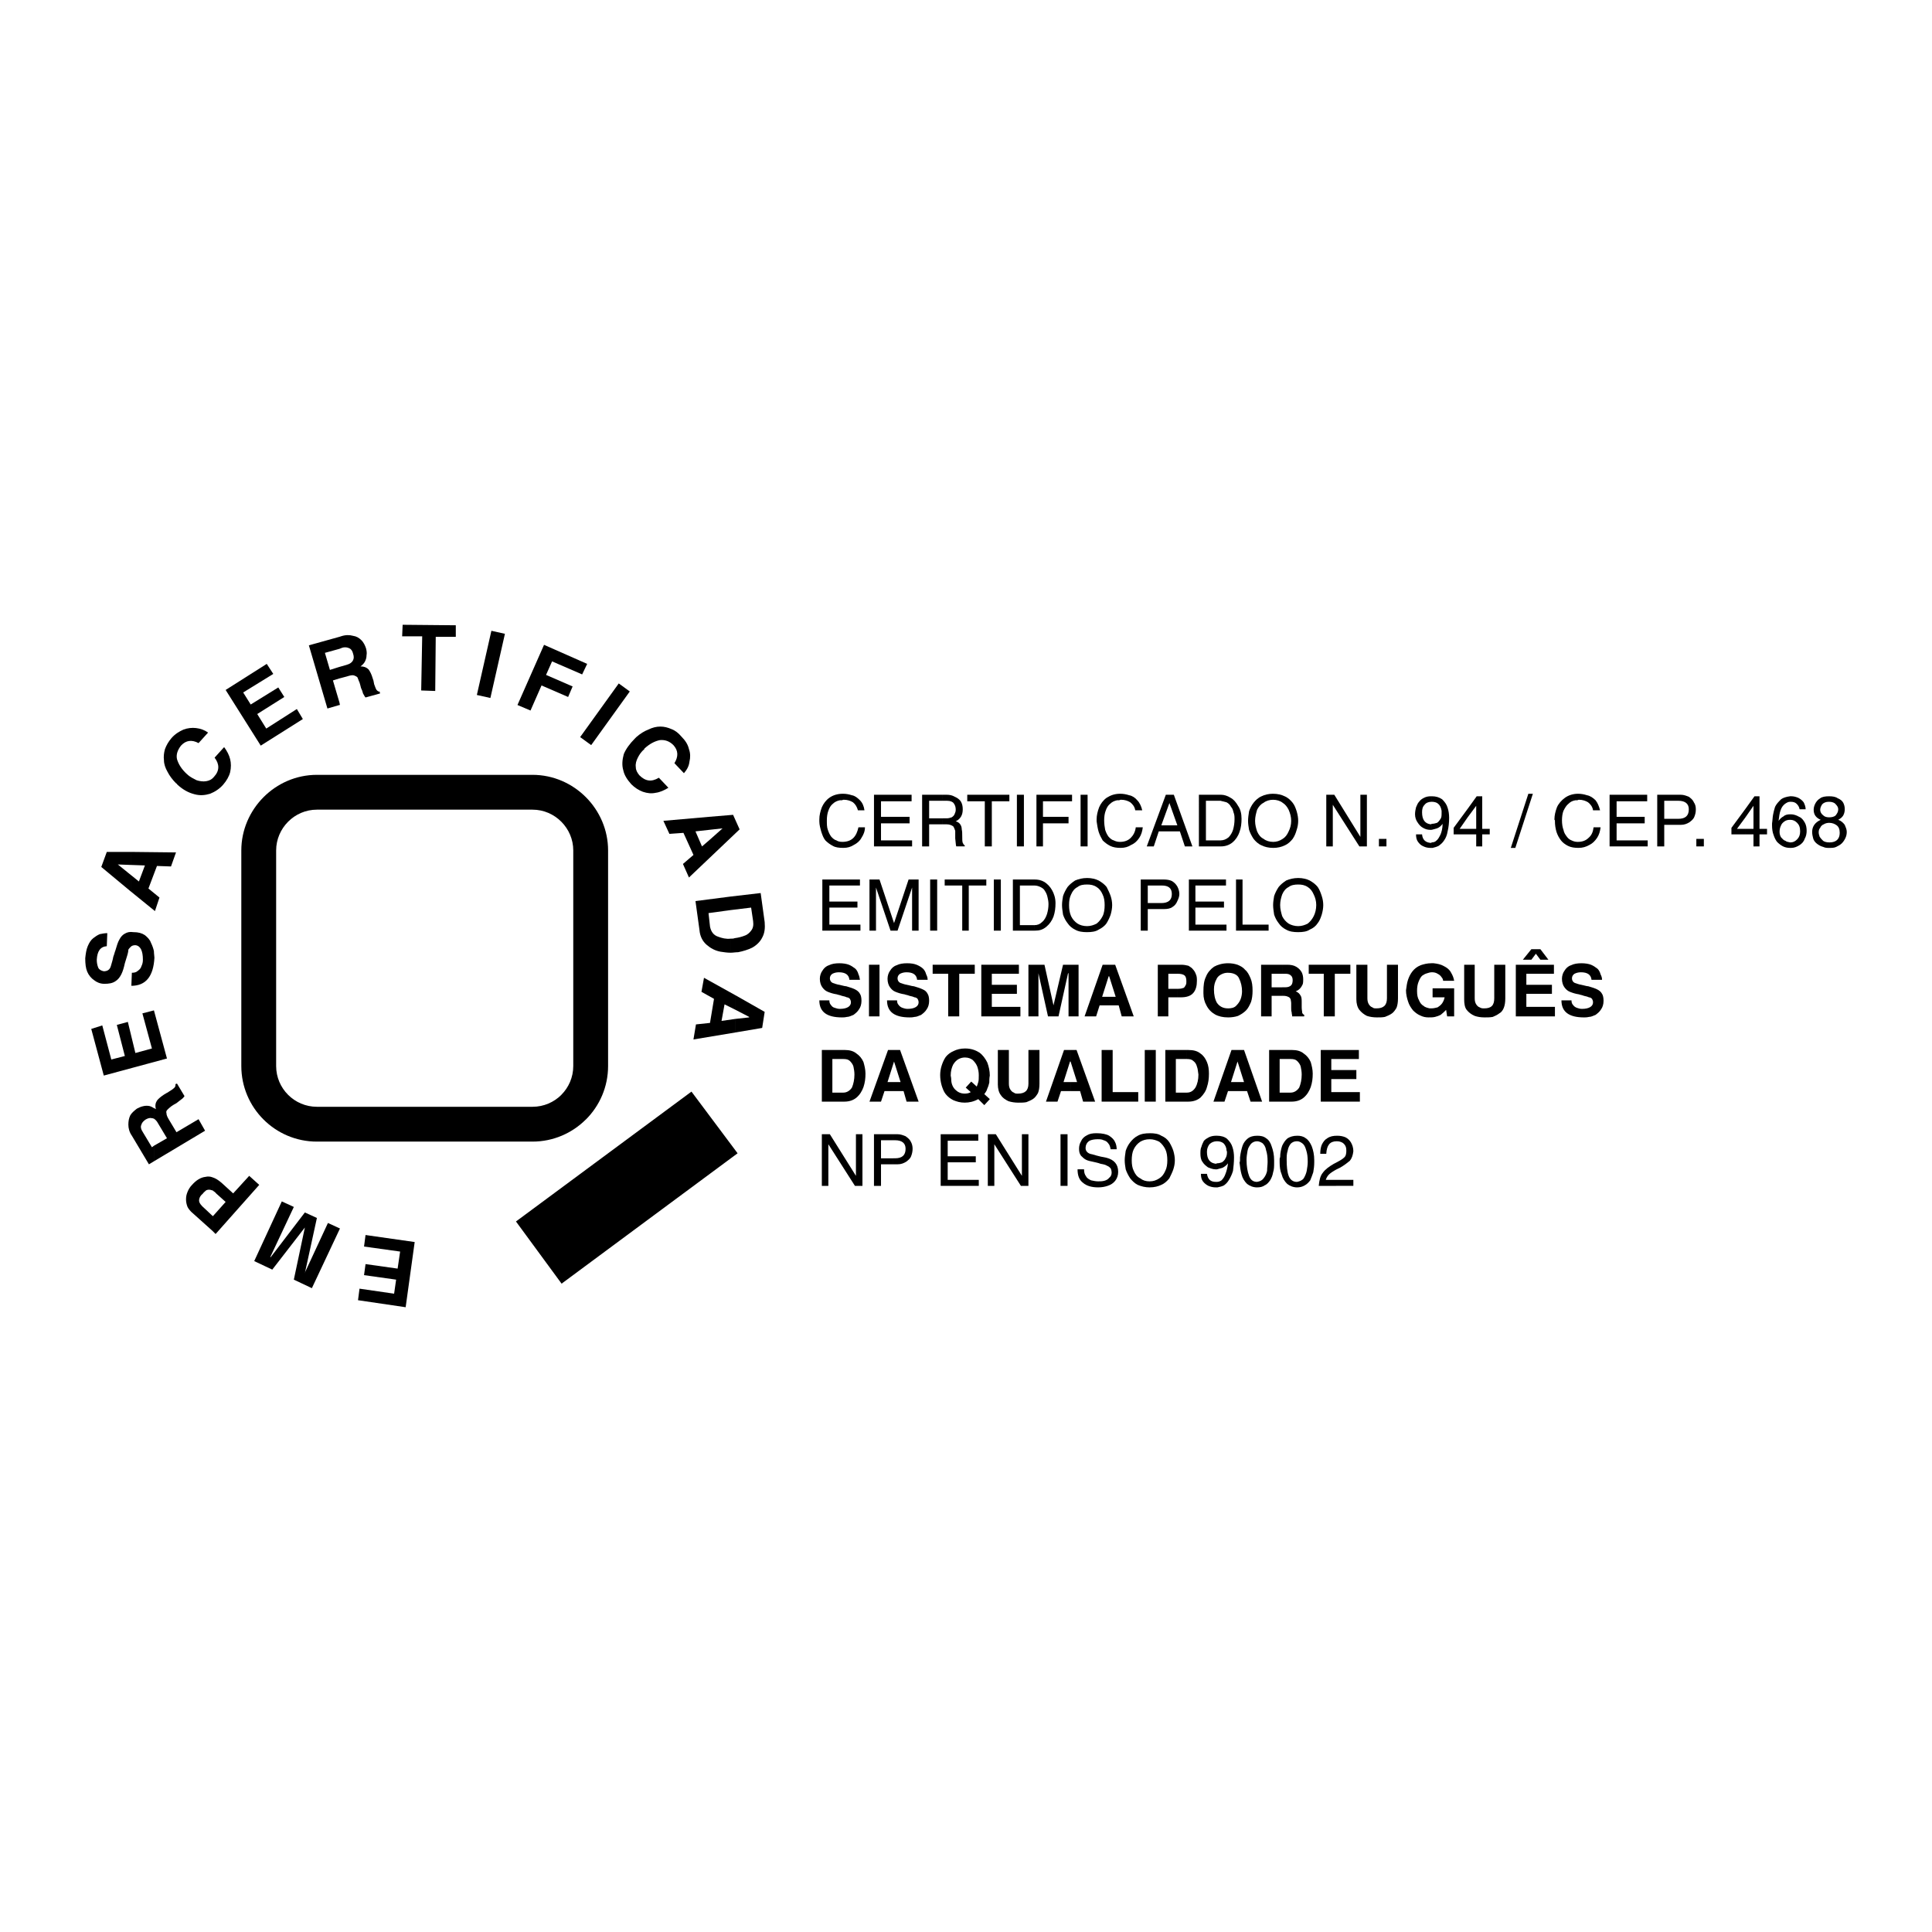 <?xml version="1.0" encoding="utf-8"?>
<!-- Generator: Adobe Illustrator 13.0.0, SVG Export Plug-In . SVG Version: 6.00 Build 14948)  -->
<!DOCTYPE svg PUBLIC "-//W3C//DTD SVG 1.0//EN" "http://www.w3.org/TR/2001/REC-SVG-20010904/DTD/svg10.dtd">
<svg version="1.0" id="Layer_1" xmlns="http://www.w3.org/2000/svg" xmlns:xlink="http://www.w3.org/1999/xlink" x="0px" y="0px"
	 width="192.756px" height="192.756px" viewBox="0 0 192.756 192.756" enable-background="new 0 0 192.756 192.756"
	 xml:space="preserve">
<g>
	<polygon fill-rule="evenodd" clip-rule="evenodd" fill="#FFFFFF" points="0,0 192.756,0 192.756,192.756 0,192.756 0,0 	"/>
	<path d="M24.076,106.358V84.846v-0.001c0.001-2.046,0.846-3.931,2.21-5.304c1.365-1.373,3.249-2.234,5.328-2.235h0.003h21.512
		h0.001c2.079,0.001,3.964,0.863,5.33,2.236c1.364,1.372,2.208,3.256,2.209,5.301v0.003v21.512v0.001c0,2.081-0.846,3.966-2.21,5.33
		h-0.007c-1.364,1.363-3.246,2.208-5.32,2.209h-0.003H31.617h-0.001c-2.081,0-3.965-0.845-5.33-2.21
		c-1.364-1.364-2.208-3.248-2.21-5.327V106.358L24.076,106.358z M27.551,84.846v21.512v0.003c0,1.119,0.456,2.135,1.192,2.87
		c0.736,0.737,1.752,1.192,2.873,1.193h0.001h21.512h0.003c1.122-0.001,2.139-0.455,2.874-1.188l-0.003-0.003
		c0.736-0.736,1.192-1.753,1.192-2.874v-0.001V84.846v-0.003c0-1.103-0.456-2.119-1.191-2.859c-0.735-0.74-1.752-1.204-2.873-1.204
		h-0.001H31.617h-0.003c-1.121,0-2.136,0.464-2.871,1.203c-0.736,0.741-1.192,1.758-1.192,2.861V84.846L27.551,84.846z"/>
	<polygon fill-rule="evenodd" clip-rule="evenodd" points="51.478,121.867 68.988,108.91 73.59,115.063 56.03,128.07 
		51.478,121.867 	"/>
	<path fill-rule="evenodd" clip-rule="evenodd" d="M81.745,81.945c0-0.05,0-0.05,0-0.1s0-0.05,0-0.1c0-0.4,0.099-0.8,0.25-1.201
		c0.15-0.35,0.4-0.7,0.75-0.951c0.35-0.25,0.801-0.4,1.351-0.4c0.3,0,0.601,0.05,0.9,0.15c0.3,0.05,0.55,0.25,0.8,0.5
		c0.25,0.25,0.4,0.6,0.451,1h-0.651c-0.1-0.35-0.25-0.601-0.5-0.801c-0.25-0.15-0.551-0.25-0.9-0.25c-0.05,0-0.1,0-0.2,0.05
		c-0.1,0-0.15,0-0.2,0c-0.25,0.05-0.5,0.15-0.701,0.35c-0.2,0.15-0.35,0.4-0.45,0.7c-0.1,0.25-0.15,0.601-0.15,0.951
		s0,0.7,0.1,0.951c0.1,0.3,0.2,0.5,0.35,0.7c0.15,0.15,0.3,0.3,0.5,0.35c0.15,0.1,0.35,0.15,0.6,0.15c0.5,0,0.851-0.15,1.101-0.4
		c0.25-0.25,0.4-0.601,0.5-1.051h0.65c0,0.4-0.149,0.75-0.35,1.051c-0.15,0.3-0.45,0.55-0.75,0.7c-0.3,0.2-0.651,0.3-1.051,0.3
		c-0.45,0-0.8-0.05-1.051-0.2c-0.3-0.15-0.55-0.35-0.75-0.55c-0.2-0.25-0.3-0.55-0.401-0.851
		C81.844,82.645,81.745,82.295,81.745,81.945L81.745,81.945z"/>
	<polygon fill-rule="evenodd" clip-rule="evenodd" points="91,83.846 91,84.446 87.198,84.446 87.198,79.293 90.95,79.293 
		90.95,79.944 87.898,79.944 87.898,81.495 90.75,81.495 90.75,82.145 87.898,82.145 87.898,83.846 91,83.846 	"/>
	<path fill-rule="evenodd" clip-rule="evenodd" d="M94.052,79.293h0.4c0.3,0,0.551,0.05,0.801,0.2c0.25,0.1,0.45,0.25,0.6,0.451
		c0.15,0.25,0.2,0.5,0.2,0.8c0,0.55-0.2,0.95-0.7,1.201c0.2,0.05,0.35,0.15,0.45,0.3c0.1,0.15,0.15,0.3,0.15,0.5
		c0.05,0.2,0.05,0.45,0.05,0.75c0,0.25,0,0.45,0.05,0.6c0.05,0.1,0.1,0.2,0.2,0.25v0.1h-0.85c-0.05-0.15-0.05-0.45-0.1-0.8
		c0-0.351,0-0.601,0-0.751c-0.05-0.15-0.1-0.3-0.2-0.45c-0.15-0.1-0.35-0.2-0.65-0.2h-0.4v-0.6h0.4c0.2,0,0.351-0.05,0.5-0.1
		c0.15-0.1,0.25-0.2,0.3-0.35c0.05-0.1,0.1-0.25,0.1-0.4c0-0.25-0.05-0.45-0.2-0.65c-0.1-0.15-0.35-0.25-0.65-0.25h-0.45V79.293
		L94.052,79.293z M92,84.446v-5.153h2.051v0.6h-1.351v1.751h1.351v0.6h-1.351v2.202H92L92,84.446z"/>
	<polygon fill-rule="evenodd" clip-rule="evenodd" points="96.503,79.944 96.503,79.293 100.705,79.293 100.705,79.944 
		98.954,79.944 98.954,84.446 98.254,84.446 98.254,79.944 96.503,79.944 	"/>
	<polygon fill-rule="evenodd" clip-rule="evenodd" points="102.156,79.293 102.156,84.446 101.456,84.446 101.456,79.293 
		102.156,79.293 	"/>
	<polygon fill-rule="evenodd" clip-rule="evenodd" points="104.057,82.145 104.057,84.446 103.406,84.446 103.406,79.293 
		106.959,79.293 106.959,79.944 104.057,79.944 104.057,81.495 106.608,81.495 106.608,82.145 104.057,82.145 	"/>
	<polygon fill-rule="evenodd" clip-rule="evenodd" points="108.51,79.293 108.51,84.446 107.81,84.446 107.81,79.293 108.51,79.293 
			"/>
	<path fill-rule="evenodd" clip-rule="evenodd" d="M109.41,81.945c0-0.05,0-0.05,0-0.1s0-0.05,0-0.1c0-0.4,0.101-0.8,0.25-1.201
		c0.15-0.35,0.4-0.7,0.75-0.951c0.401-0.25,0.801-0.4,1.352-0.4c0.3,0,0.601,0.05,0.9,0.15c0.3,0.05,0.6,0.25,0.801,0.5
		c0.25,0.25,0.399,0.6,0.5,1h-0.701c-0.05-0.35-0.25-0.601-0.5-0.801c-0.25-0.15-0.55-0.25-0.9-0.25c-0.05,0-0.1,0-0.2,0.05
		c-0.05,0-0.149,0-0.2,0c-0.25,0.05-0.5,0.15-0.7,0.35c-0.2,0.15-0.351,0.4-0.45,0.7c-0.1,0.25-0.149,0.601-0.149,0.951
		s0.05,0.7,0.1,0.951c0.1,0.3,0.2,0.5,0.351,0.7c0.149,0.15,0.3,0.3,0.5,0.35c0.2,0.1,0.4,0.15,0.601,0.15c0.05,0,0.05,0,0.05,0
		c0.45,0,0.8-0.15,1.051-0.4c0.25-0.25,0.449-0.601,0.5-1.051h0.7c-0.05,0.4-0.15,0.75-0.351,1.051c-0.199,0.3-0.45,0.55-0.8,0.7
		c-0.301,0.2-0.65,0.3-1.051,0.3s-0.75-0.05-1.051-0.2c-0.3-0.15-0.55-0.35-0.75-0.55c-0.15-0.25-0.301-0.55-0.4-0.851
		C109.511,82.645,109.46,82.295,109.41,81.945L109.41,81.945z"/>
	<path fill-rule="evenodd" clip-rule="evenodd" d="M116.664,79.293h0.45l1.852,5.153h-0.751l-0.5-1.501h-1.051v-0.601h0.801
		l-0.801-2.251v0.05V79.293L116.664,79.293z M114.413,84.446l1.901-5.153h0.35v0.85l-0.8,2.201h0.8v0.601h-1.051l-0.5,1.501H114.413
		L114.413,84.446z"/>
	<path fill-rule="evenodd" clip-rule="evenodd" d="M121.767,79.293h0.051c0.3,0,0.65,0.1,0.95,0.3c0.3,0.15,0.551,0.45,0.75,0.801
		c0.251,0.35,0.351,0.8,0.351,1.3c0,0.451-0.05,0.901-0.2,1.301c-0.15,0.451-0.4,0.801-0.7,1.051s-0.7,0.4-1.15,0.4h-0.051v-0.601
		c0.301,0,0.551-0.1,0.801-0.3c0.2-0.2,0.351-0.45,0.45-0.75c0.101-0.351,0.15-0.701,0.15-1.051c0-0.25,0-0.45-0.101-0.7
		c-0.05-0.2-0.1-0.4-0.25-0.55c-0.1-0.2-0.25-0.351-0.45-0.451c-0.2-0.05-0.4-0.1-0.601-0.15V79.293L121.767,79.293z
		 M119.616,79.293h2.15v0.6c-0.05,0-0.05,0-0.1,0h-1.351v3.952h1.45v0.601h-2.15V79.293L119.616,79.293z"/>
	<path fill-rule="evenodd" clip-rule="evenodd" d="M128.821,81.895c0-0.4-0.101-0.751-0.251-1.101c-0.149-0.3-0.35-0.55-0.6-0.7
		c-0.25-0.2-0.601-0.3-0.951-0.3v-0.6c0.451,0,0.851,0.1,1.151,0.25c0.35,0.15,0.6,0.4,0.8,0.65s0.301,0.55,0.4,0.851
		c0.101,0.35,0.15,0.65,0.15,0.951c0,0.3-0.05,0.6-0.15,0.9c-0.1,0.35-0.2,0.6-0.4,0.9c-0.2,0.25-0.45,0.5-0.8,0.65
		c-0.301,0.15-0.7,0.25-1.151,0.25v-0.6c0.351,0,0.651-0.1,0.951-0.3c0.25-0.15,0.45-0.4,0.6-0.75
		C128.721,82.645,128.821,82.295,128.821,81.895L128.821,81.895z M127.02,79.793c-0.35,0-0.7,0.1-0.95,0.3
		c-0.3,0.15-0.5,0.4-0.65,0.7c-0.1,0.35-0.2,0.701-0.2,1.101c0,0.4,0.101,0.75,0.2,1.05c0.15,0.35,0.351,0.6,0.65,0.75
		c0.25,0.2,0.601,0.3,0.95,0.3v0.6c-0.45,0-0.851-0.1-1.15-0.25c-0.35-0.15-0.601-0.4-0.801-0.65c-0.199-0.3-0.35-0.601-0.45-0.9
		c-0.05-0.3-0.1-0.601-0.1-0.9c0-0.3,0.05-0.601,0.1-0.951c0.101-0.3,0.251-0.601,0.45-0.851c0.2-0.25,0.451-0.5,0.801-0.65
		c0.3-0.15,0.7-0.25,1.15-0.25V79.793L127.02,79.793z"/>
	<polygon fill-rule="evenodd" clip-rule="evenodd" points="135.725,83.496 135.725,79.293 136.375,79.293 136.375,84.446 
		135.625,84.446 132.974,80.294 132.974,84.446 132.323,84.446 132.323,79.293 133.123,79.293 135.725,83.496 	"/>
	<polygon fill-rule="evenodd" clip-rule="evenodd" points="137.575,84.446 137.575,83.696 138.326,83.696 138.326,84.446 
		137.575,84.446 	"/>
	<path fill-rule="evenodd" clip-rule="evenodd" d="M142.829,79.443c0.45,0,0.75,0.1,1.051,0.3c0.25,0.25,0.45,0.5,0.55,0.85
		c0.1,0.3,0.15,0.65,0.15,1.001c0,0.5-0.051,0.95-0.15,1.351c-0.05,0.35-0.2,0.701-0.35,0.9c-0.151,0.25-0.351,0.4-0.551,0.55
		c-0.2,0.1-0.4,0.15-0.601,0.2c-0.05,0-0.05,0-0.1,0v-0.55c0.2,0,0.35-0.05,0.45-0.15c0.2-0.15,0.3-0.351,0.45-0.65
		c0.1-0.25,0.199-0.601,0.199-1.051c-0.149,0.2-0.299,0.35-0.55,0.45c-0.15,0.05-0.35,0.1-0.55,0.15v-0.601
		c0.2,0,0.399-0.05,0.55-0.1c0.15-0.1,0.251-0.25,0.351-0.4c0.1-0.15,0.1-0.35,0.1-0.6c0,0,0-0.1,0-0.2
		c-0.05-0.3-0.149-0.55-0.35-0.7c-0.15-0.15-0.4-0.2-0.65-0.2V79.443L142.829,79.443z M141.178,81.244c0-0.25,0.05-0.5,0.101-0.7
		c0.1-0.2,0.149-0.4,0.3-0.55c0.15-0.2,0.301-0.3,0.501-0.4c0.199-0.1,0.399-0.15,0.7-0.15h0.05v0.55c-0.3,0-0.551,0.1-0.7,0.3
		c-0.2,0.2-0.25,0.45-0.25,0.75c0,0.75,0.299,1.15,0.9,1.2l0.05-0.05v0.601c0,0-0.05,0-0.101,0c-0.25,0-0.5-0.05-0.75-0.2
		c-0.2-0.1-0.4-0.3-0.551-0.55C141.278,81.845,141.178,81.544,141.178,81.244L141.178,81.244z M142.829,84.596c0,0-0.05,0-0.101,0
		c-0.25,0-0.5-0.05-0.7-0.15c-0.25-0.1-0.4-0.25-0.55-0.45c-0.15-0.2-0.2-0.451-0.2-0.75h0.601c0.05,0.55,0.35,0.8,0.85,0.85
		c0.051,0,0.101,0,0.101-0.05V84.596L142.829,84.596z"/>
	<path fill-rule="evenodd" clip-rule="evenodd" d="M146.431,80.694l0.9-1.25h0.551v3.252h0.75v0.55h-0.75v1.201h-0.601v-1.201
		h-0.851v-0.55h0.851v-2.301l-0.851,1.15V80.694L146.431,80.694z M145.03,82.595l1.4-1.901v0.851l-0.8,1.151h0.8v0.55h-1.4V82.595
		L145.03,82.595z"/>
	<polygon fill-rule="evenodd" clip-rule="evenodd" points="152.935,79.193 151.184,84.596 150.733,84.596 152.484,79.193 
		152.935,79.193 	"/>
	<path fill-rule="evenodd" clip-rule="evenodd" d="M155.136,81.945c0-0.05,0-0.05,0-0.1c-0.05-0.05-0.05-0.05-0.05-0.1
		c0-0.4,0.1-0.8,0.25-1.201c0.15-0.35,0.45-0.7,0.801-0.951c0.35-0.25,0.8-0.4,1.3-0.4c0.301,0,0.601,0.05,0.901,0.15
		c0.3,0.05,0.6,0.25,0.851,0.5c0.199,0.25,0.35,0.6,0.45,1h-0.701c-0.05-0.35-0.25-0.601-0.5-0.801c-0.25-0.15-0.55-0.25-0.9-0.25
		c0,0-0.101,0-0.15,0.05c-0.1,0-0.2,0-0.2,0c-0.3,0.05-0.5,0.15-0.7,0.35c-0.2,0.15-0.35,0.4-0.5,0.7
		c-0.101,0.25-0.15,0.601-0.15,0.951s0.05,0.7,0.15,0.951c0.05,0.3,0.2,0.5,0.35,0.7c0.101,0.15,0.301,0.3,0.451,0.35
		c0.199,0.1,0.399,0.15,0.6,0.15c0,0,0,0,0.05,0c0.451,0,0.801-0.15,1.051-0.4c0.301-0.25,0.45-0.601,0.501-1.051h0.7
		c-0.05,0.4-0.15,0.75-0.351,1.051s-0.45,0.55-0.75,0.7c-0.351,0.2-0.7,0.3-1.101,0.3s-0.751-0.05-1.051-0.2
		c-0.3-0.15-0.551-0.35-0.7-0.55c-0.2-0.25-0.351-0.55-0.45-0.851C155.186,82.645,155.136,82.295,155.136,81.945L155.136,81.945z"/>
	<polygon fill-rule="evenodd" clip-rule="evenodd" points="164.391,83.846 164.391,84.446 160.589,84.446 160.589,79.293 
		164.341,79.293 164.341,79.944 161.289,79.944 161.289,81.495 164.091,81.495 164.091,82.145 161.289,82.145 161.289,83.846 
		164.391,83.846 	"/>
	<path fill-rule="evenodd" clip-rule="evenodd" d="M167.242,81.694h0.2c0.7,0,1.051-0.3,1.051-0.95c0-0.55-0.351-0.851-1.051-0.851
		h-0.2v-0.6h0.45c0.301,0,0.551,0.1,0.801,0.2c0.2,0.15,0.4,0.3,0.5,0.55c0.15,0.2,0.2,0.451,0.2,0.701c0,0.3-0.05,0.5-0.149,0.75
		c-0.101,0.25-0.301,0.4-0.5,0.55c-0.251,0.15-0.501,0.25-0.852,0.25h-0.45V81.694L167.242,81.694z M166.042,79.894v1.801h1.2v0.601
		h-1.2v2.151h-0.7v-5.153h1.9v0.6H166.042L166.042,79.894z"/>
	<polygon fill-rule="evenodd" clip-rule="evenodd" points="169.244,84.446 169.244,83.696 169.994,83.696 169.994,84.446 
		169.244,84.446 	"/>
	<path fill-rule="evenodd" clip-rule="evenodd" d="M174.146,80.694l0.9-1.25h0.5v3.252h0.751v0.55h-0.751v1.201h-0.601v-1.201h-0.8
		v-0.55h0.8v-2.301l-0.8,1.15V80.694L174.146,80.694z M172.745,82.595l1.401-1.901v0.851l-0.851,1.151h0.851v0.55h-1.401V82.595
		L172.745,82.595z"/>
	<path fill-rule="evenodd" clip-rule="evenodd" d="M178.599,79.443c0,0,0.05,0,0.101,0c0.25,0,0.45,0.05,0.7,0.15
		c0.2,0.1,0.4,0.25,0.551,0.45c0.1,0.2,0.2,0.451,0.2,0.701h-0.602c-0.05-0.25-0.149-0.4-0.3-0.55c-0.149-0.15-0.35-0.2-0.601-0.2
		c-0.05,0-0.05,0-0.05,0V79.443L178.599,79.443z M178.599,81.244c0,0,0.05,0,0.101,0c0.25,0,0.55,0.1,0.8,0.25
		c0.25,0.1,0.4,0.3,0.551,0.55c0.15,0.25,0.199,0.55,0.199,0.85c0,0.25-0.049,0.551-0.199,0.801c-0.1,0.3-0.301,0.5-0.551,0.65
		c-0.25,0.15-0.5,0.25-0.8,0.25c-0.051,0-0.101,0-0.101,0v-0.55c0,0,0,0,0.05,0c0.251,0,0.451-0.1,0.65-0.3
		c0.2-0.201,0.301-0.451,0.301-0.801c0-0.4-0.101-0.65-0.301-0.851c-0.199-0.2-0.399-0.3-0.7-0.3V81.244L178.599,81.244z
		 M176.798,82.145c0.05-0.3,0.05-0.601,0.1-0.851c0.051-0.25,0.101-0.5,0.201-0.8c0.149-0.3,0.35-0.5,0.6-0.75
		c0.2-0.15,0.501-0.25,0.9-0.3v0.55c-0.199,0-0.35,0.1-0.5,0.2c-0.2,0.15-0.351,0.35-0.45,0.65c-0.101,0.25-0.15,0.65-0.2,1.051
		c0.15-0.201,0.3-0.351,0.5-0.451c0.15-0.15,0.4-0.2,0.65-0.2v0.55c-0.25,0-0.399,0.05-0.55,0.15s-0.301,0.25-0.351,0.4
		c-0.1,0.2-0.15,0.4-0.15,0.65c0,0.2,0.051,0.4,0.15,0.55c0.15,0.15,0.25,0.3,0.45,0.351c0.101,0.1,0.251,0.1,0.45,0.15v0.55
		c-0.25,0-0.5-0.05-0.7-0.15s-0.4-0.25-0.601-0.45c-0.149-0.2-0.25-0.4-0.35-0.701c-0.101-0.25-0.15-0.6-0.15-0.951
		c0,0,0-0.05,0-0.1C176.798,82.245,176.798,82.195,176.798,82.145L176.798,82.145z"/>
	<path fill-rule="evenodd" clip-rule="evenodd" d="M184.052,80.744c0,0.2-0.05,0.4-0.1,0.5c-0.05,0.15-0.15,0.25-0.25,0.351
		c-0.05,0.05-0.151,0.1-0.301,0.2c0.301,0.101,0.501,0.3,0.65,0.5c0.101,0.25,0.2,0.45,0.2,0.7c0,0.25-0.05,0.451-0.15,0.651
		c-0.1,0.2-0.199,0.35-0.35,0.5s-0.351,0.25-0.551,0.35s-0.45,0.1-0.65,0.1h-0.05v-0.55h0.05c0.65,0,1-0.35,1-0.951
		c0-0.35-0.099-0.6-0.3-0.75c-0.2-0.15-0.449-0.25-0.75-0.25v-0.55c0.25,0,0.5-0.05,0.65-0.2c0.15-0.2,0.25-0.35,0.25-0.6
		c0-0.2-0.1-0.35-0.25-0.5c-0.101-0.15-0.35-0.25-0.65-0.25v-0.55c0.351,0,0.65,0.05,0.851,0.2c0.25,0.1,0.45,0.25,0.551,0.45
		C184.002,80.294,184.052,80.494,184.052,80.744L184.052,80.744z M182.501,84.596c-0.2,0-0.4,0-0.601-0.1
		c-0.199-0.05-0.4-0.15-0.601-0.3c-0.199-0.15-0.35-0.35-0.399-0.55c-0.051-0.2-0.101-0.4-0.101-0.651
		c0-0.55,0.301-0.95,0.851-1.201c-0.45-0.2-0.7-0.5-0.7-1c0-0.2,0.05-0.4,0.15-0.6c0.1-0.2,0.25-0.4,0.5-0.55
		c0.2-0.15,0.5-0.2,0.9-0.2v0.55c0,0,0,0-0.05,0c-0.3,0-0.5,0.1-0.65,0.25c-0.1,0.15-0.2,0.35-0.2,0.55s0.101,0.4,0.3,0.55
		c0.15,0.15,0.351,0.2,0.601,0.2v0.55c-0.2,0-0.4,0.05-0.55,0.15c-0.15,0.05-0.301,0.2-0.351,0.351c-0.101,0.1-0.15,0.25-0.15,0.45
		c0,0.15,0.05,0.3,0.101,0.45c0.1,0.15,0.2,0.25,0.35,0.4c0.15,0.1,0.351,0.15,0.601,0.15V84.596L182.501,84.596z"/>
	<polygon fill-rule="evenodd" clip-rule="evenodd" points="85.847,92.25 85.847,92.851 82.045,92.851 82.045,87.748 85.797,87.748 
		85.797,88.348 82.745,88.348 82.745,89.949 85.547,89.949 85.547,90.55 82.745,90.55 82.745,92.25 85.847,92.25 	"/>
	<polygon fill-rule="evenodd" clip-rule="evenodd" points="91.65,92.851 91,92.851 91,88.548 89.549,92.851 88.849,92.851 
		87.398,88.548 87.398,92.851 86.748,92.851 86.748,87.748 87.748,87.748 89.199,92.1 90.65,87.748 91.65,87.748 91.65,92.851 	"/>
	<polygon fill-rule="evenodd" clip-rule="evenodd" points="93.501,87.748 93.501,92.851 92.801,92.851 92.801,87.748 93.501,87.748 
			"/>
	<polygon fill-rule="evenodd" clip-rule="evenodd" points="94.252,88.348 94.252,87.748 98.404,87.748 98.404,88.348 96.653,88.348 
		96.653,92.851 96.002,92.851 96.002,88.348 94.252,88.348 	"/>
	<polygon fill-rule="evenodd" clip-rule="evenodd" points="99.854,87.748 99.854,92.851 99.154,92.851 99.154,87.748 99.854,87.748 
			"/>
	<path fill-rule="evenodd" clip-rule="evenodd" d="M103.207,87.748c0.35,0,0.65,0.05,1,0.25c0.301,0.2,0.551,0.45,0.751,0.801
		c0.2,0.35,0.35,0.8,0.35,1.3c0,0.5-0.05,0.9-0.2,1.351c-0.149,0.401-0.399,0.751-0.7,1.001c-0.351,0.3-0.7,0.4-1.15,0.4h-0.05
		v-0.55c0.3,0,0.55-0.1,0.75-0.301c0.25-0.2,0.4-0.5,0.5-0.8c0.101-0.35,0.15-0.65,0.15-1c0-0.25-0.05-0.5-0.1-0.7
		c-0.051-0.25-0.15-0.45-0.251-0.601c-0.1-0.2-0.249-0.3-0.449-0.4c-0.201-0.1-0.401-0.15-0.601-0.15V87.748L103.207,87.748z
		 M101.056,87.748h2.151v0.6c-0.051,0-0.051,0-0.101,0h-1.351v3.953h1.451v0.55h-2.151V87.748L101.056,87.748z"/>
	<path fill-rule="evenodd" clip-rule="evenodd" d="M110.211,90.299c0-0.4-0.05-0.75-0.2-1.051c-0.15-0.35-0.351-0.6-0.601-0.75
		c-0.3-0.199-0.601-0.25-0.951-0.25v-0.65c0.451,0,0.852,0.1,1.151,0.25c0.35,0.2,0.601,0.4,0.8,0.65
		c0.15,0.301,0.301,0.601,0.401,0.901c0.1,0.3,0.149,0.601,0.149,0.9c0,0.3-0.05,0.6-0.149,0.951c-0.101,0.3-0.251,0.601-0.401,0.85
		c-0.199,0.3-0.5,0.5-0.8,0.65c-0.3,0.2-0.7,0.25-1.151,0.25V92.4c0.351,0,0.651-0.1,0.951-0.25c0.25-0.2,0.45-0.45,0.601-0.75
		S110.211,90.7,110.211,90.299L110.211,90.299z M108.459,88.248c-0.399,0-0.699,0.051-0.949,0.25c-0.301,0.15-0.501,0.4-0.651,0.75
		c-0.149,0.3-0.199,0.651-0.199,1.051c0,0.4,0.05,0.75,0.199,1.101c0.15,0.3,0.351,0.55,0.651,0.75c0.25,0.15,0.55,0.25,0.949,0.25
		v0.601c-0.449,0-0.85-0.05-1.2-0.25c-0.3-0.15-0.55-0.35-0.75-0.65c-0.2-0.25-0.351-0.55-0.45-0.85
		c-0.05-0.351-0.101-0.65-0.101-0.951c0-0.3,0.051-0.6,0.101-0.9c0.1-0.3,0.25-0.6,0.45-0.901c0.2-0.25,0.45-0.45,0.75-0.65
		c0.351-0.15,0.751-0.25,1.2-0.25V88.248L108.459,88.248z"/>
	<path fill-rule="evenodd" clip-rule="evenodd" d="M115.714,90.099h0.15c0.7,0,1.05-0.3,1.05-0.9c0-0.601-0.35-0.851-1-0.851h-0.2
		v-0.6h0.4c0.3,0,0.6,0.05,0.8,0.15c0.25,0.15,0.4,0.3,0.551,0.55c0.1,0.2,0.2,0.45,0.2,0.75c0,0.25-0.101,0.5-0.2,0.701
		c-0.101,0.25-0.25,0.45-0.5,0.6c-0.201,0.15-0.501,0.2-0.851,0.2h-0.4V90.099L115.714,90.099z M114.513,88.348v1.751h1.201V90.7
		h-1.201v2.151h-0.7v-5.103h1.901v0.6H114.513L114.513,88.348z"/>
	<polygon fill-rule="evenodd" clip-rule="evenodd" points="122.367,92.25 122.367,92.851 118.615,92.851 118.615,87.748 
		122.317,87.748 122.317,88.348 119.266,88.348 119.266,89.949 122.117,89.949 122.117,90.55 119.266,90.55 119.266,92.25 
		122.367,92.25 	"/>
	<polygon fill-rule="evenodd" clip-rule="evenodd" points="123.968,87.748 123.968,92.25 126.569,92.25 126.569,92.851 
		123.318,92.851 123.318,87.748 123.968,87.748 	"/>
	<path fill-rule="evenodd" clip-rule="evenodd" d="M131.322,90.299c0-0.4-0.1-0.75-0.25-1.051c-0.15-0.35-0.351-0.6-0.6-0.75
		c-0.301-0.199-0.602-0.25-0.951-0.25v-0.65c0.45,0,0.851,0.1,1.15,0.25c0.351,0.2,0.601,0.4,0.801,0.65
		c0.2,0.301,0.3,0.601,0.4,0.901c0.1,0.3,0.149,0.601,0.149,0.9c0,0.3-0.05,0.6-0.149,0.951c-0.101,0.3-0.2,0.601-0.4,0.85
		c-0.2,0.3-0.45,0.5-0.801,0.65c-0.3,0.2-0.7,0.25-1.15,0.25V92.4c0.35,0,0.65-0.1,0.951-0.25c0.249-0.2,0.449-0.45,0.6-0.75
		S131.322,90.7,131.322,90.299L131.322,90.299z M129.521,88.248c-0.351,0-0.7,0.051-0.951,0.25c-0.3,0.15-0.5,0.4-0.649,0.75
		c-0.101,0.3-0.2,0.651-0.2,1.051c0,0.4,0.1,0.75,0.2,1.101c0.149,0.3,0.35,0.55,0.649,0.75c0.251,0.15,0.601,0.25,0.951,0.25v0.601
		c-0.45,0-0.851-0.05-1.201-0.25c-0.3-0.15-0.55-0.35-0.75-0.65c-0.2-0.25-0.351-0.55-0.45-0.85c-0.05-0.351-0.101-0.65-0.101-0.951
		c0-0.3,0.051-0.6,0.101-0.9c0.1-0.3,0.25-0.6,0.45-0.901c0.2-0.25,0.45-0.45,0.75-0.65c0.351-0.15,0.751-0.25,1.201-0.25V88.248
		L129.521,88.248z"/>
	<polygon fill-rule="evenodd" clip-rule="evenodd" points="85.397,117.314 85.397,113.162 86.047,113.162 86.047,118.314 
		85.297,118.314 82.645,114.162 82.645,118.314 81.995,118.314 81.995,113.162 82.795,113.162 85.397,117.314 	"/>
	<path fill-rule="evenodd" clip-rule="evenodd" d="M89.099,115.563h0.2c0.7,0,1.051-0.3,1.051-0.95c0-0.551-0.351-0.851-1.051-0.851
		h-0.2v-0.601h0.451c0.3,0,0.55,0.1,0.8,0.2c0.2,0.149,0.4,0.3,0.5,0.501c0.15,0.249,0.2,0.5,0.2,0.75s-0.05,0.5-0.15,0.75
		c-0.1,0.251-0.3,0.4-0.5,0.55c-0.25,0.15-0.5,0.251-0.85,0.251h-0.451V115.563L89.099,115.563z M87.898,113.763v1.801h1.2v0.601
		h-1.2v2.15h-0.701v-5.152h1.901v0.601H87.898L87.898,113.763z"/>
	<polygon fill-rule="evenodd" clip-rule="evenodd" points="97.654,117.715 97.654,118.314 93.852,118.314 93.852,113.162 
		97.604,113.162 97.604,113.812 94.552,113.812 94.552,115.363 97.354,115.363 97.354,115.964 94.552,115.964 94.552,117.715 
		97.654,117.715 	"/>
	<polygon fill-rule="evenodd" clip-rule="evenodd" points="101.956,117.314 101.956,113.162 102.606,113.162 102.606,118.314 
		101.855,118.314 99.205,114.162 99.205,118.314 98.554,118.314 98.554,113.162 99.354,113.162 101.956,117.314 	"/>
	<polygon fill-rule="evenodd" clip-rule="evenodd" points="106.509,113.162 106.509,118.314 105.809,118.314 105.809,113.162 
		106.509,113.162 	"/>
	<path fill-rule="evenodd" clip-rule="evenodd" d="M111.411,114.663h-0.6c-0.051-0.25-0.101-0.45-0.251-0.601
		c-0.1-0.15-0.25-0.25-0.45-0.3c-0.2-0.101-0.4-0.101-0.6-0.101c-0.301,0-0.601,0.05-0.801,0.15c-0.251,0.15-0.4,0.4-0.4,0.751
		c0,0.3,0.25,0.55,0.65,0.6c0.65,0.2,1.15,0.301,1.45,0.351c0.751,0.2,1.151,0.65,1.151,1.4c0,0.351-0.101,0.65-0.3,0.9
		c-0.2,0.25-0.45,0.4-0.751,0.5c-0.3,0.101-0.601,0.151-0.95,0.151c-0.65,0-1.15-0.151-1.501-0.451c-0.4-0.3-0.55-0.75-0.55-1.351
		h0.649c0,0.3,0.05,0.5,0.2,0.701c0.1,0.199,0.3,0.299,0.501,0.399c0.25,0.05,0.45,0.101,0.7,0.101c0.2,0,0.399,0,0.601-0.051
		c0.199-0.05,0.399-0.15,0.5-0.3c0.15-0.1,0.25-0.3,0.25-0.501c0-0.199-0.05-0.35-0.1-0.449c-0.101-0.101-0.2-0.2-0.351-0.25
		c-0.15-0.101-0.351-0.15-0.65-0.2c-0.25-0.101-0.551-0.15-0.75-0.201c-0.251-0.05-0.501-0.1-0.701-0.199s-0.35-0.25-0.5-0.4
		c-0.15-0.2-0.2-0.4-0.2-0.7c0-0.25,0.05-0.501,0.2-0.75c0.1-0.251,0.3-0.451,0.6-0.602c0.251-0.149,0.551-0.2,0.951-0.2
		c0.55,0,1,0.101,1.251,0.251c0.3,0.199,0.5,0.399,0.601,0.65C111.361,114.162,111.411,114.413,111.411,114.663L111.411,114.663z"/>
	<path fill-rule="evenodd" clip-rule="evenodd" d="M116.464,115.764c0-0.4-0.05-0.801-0.2-1.101c-0.149-0.3-0.35-0.551-0.6-0.751
		c-0.301-0.149-0.601-0.25-0.951-0.25v-0.601c0.45,0,0.851,0.051,1.151,0.251c0.35,0.149,0.6,0.35,0.8,0.65
		c0.15,0.25,0.301,0.55,0.4,0.851c0.1,0.35,0.15,0.65,0.15,0.95s-0.051,0.601-0.15,0.9s-0.25,0.601-0.4,0.9
		c-0.2,0.25-0.45,0.5-0.8,0.65c-0.301,0.15-0.701,0.251-1.151,0.251v-0.601c0.351,0,0.65-0.101,0.951-0.301
		c0.25-0.149,0.45-0.4,0.6-0.75C116.414,116.514,116.464,116.164,116.464,115.764L116.464,115.764z M114.713,113.662
		c-0.399,0-0.7,0.101-0.95,0.25c-0.3,0.2-0.501,0.451-0.65,0.751c-0.15,0.3-0.2,0.7-0.2,1.101s0.05,0.75,0.2,1.051
		c0.149,0.35,0.351,0.601,0.65,0.75c0.25,0.2,0.551,0.301,0.95,0.301v0.601c-0.45,0-0.851-0.101-1.2-0.251
		c-0.301-0.15-0.551-0.4-0.751-0.65c-0.2-0.3-0.35-0.601-0.45-0.9c-0.05-0.3-0.1-0.601-0.1-0.9s0.05-0.601,0.1-0.95
		c0.101-0.301,0.25-0.601,0.45-0.851c0.2-0.251,0.45-0.501,0.751-0.65c0.35-0.2,0.75-0.251,1.2-0.251V113.662L114.713,113.662z"/>
	<path fill-rule="evenodd" clip-rule="evenodd" d="M121.417,113.312c0.4,0,0.75,0.1,1,0.3c0.251,0.251,0.45,0.5,0.551,0.851
		c0.1,0.3,0.15,0.65,0.15,1.001c0,0.5-0.051,0.95-0.101,1.351c-0.1,0.35-0.25,0.65-0.4,0.9c-0.149,0.25-0.3,0.4-0.5,0.55
		c-0.2,0.101-0.4,0.15-0.65,0.201h-0.05v-0.551c0.15,0,0.3-0.05,0.45-0.15c0.15-0.149,0.3-0.35,0.4-0.65
		c0.1-0.25,0.2-0.601,0.25-1.051c-0.15,0.2-0.351,0.351-0.551,0.45c-0.2,0.051-0.399,0.101-0.55,0.15v-0.601
		c0.2,0,0.35-0.05,0.5-0.1c0.15-0.101,0.301-0.25,0.351-0.4c0.1-0.15,0.149-0.351,0.149-0.601c0,0,0-0.1-0.05-0.2
		c0-0.3-0.149-0.55-0.3-0.7c-0.2-0.15-0.4-0.199-0.65-0.199V113.312L121.417,113.312z M119.766,115.113c0-0.25,0-0.5,0.101-0.7
		c0.05-0.2,0.15-0.4,0.25-0.601c0.15-0.15,0.3-0.25,0.5-0.351c0.2-0.1,0.45-0.149,0.7-0.149c0.051,0,0.051,0,0.101,0v0.551
		c-0.3,0-0.551,0.1-0.751,0.299c-0.149,0.201-0.25,0.451-0.25,0.751c0,0.751,0.301,1.15,0.951,1.201c0-0.051,0-0.051,0-0.051
		c0.05,0,0.05,0,0.05,0v0.601c-0.05,0-0.101,0-0.15,0c-0.25,0-0.5-0.1-0.75-0.2c-0.2-0.149-0.4-0.3-0.551-0.551
		C119.816,115.714,119.766,115.413,119.766,115.113L119.766,115.113z M121.417,118.466c-0.05,0-0.101,0-0.101,0
		c-0.3,0-0.5-0.051-0.75-0.151c-0.2-0.1-0.4-0.25-0.55-0.449c-0.15-0.201-0.2-0.45-0.2-0.751h0.6c0.101,0.55,0.351,0.801,0.9,0.801
		c0,0,0.051,0,0.101,0V118.466L121.417,118.466z"/>
	<path fill-rule="evenodd" clip-rule="evenodd" d="M125.419,113.312c0.351,0,0.65,0.05,0.9,0.25c0.25,0.149,0.45,0.45,0.551,0.801
		c0.149,0.399,0.25,0.85,0.25,1.4v0.2c0,0.4,0,0.7-0.101,1c-0.05,0.301-0.149,0.551-0.3,0.801c-0.15,0.2-0.3,0.4-0.551,0.5
		c-0.199,0.15-0.45,0.201-0.75,0.201v-0.551c0.3-0.05,0.501-0.15,0.65-0.351c0.2-0.25,0.3-0.5,0.351-0.75
		c0-0.301,0.05-0.601,0.05-0.901c0-0.5-0.05-0.85-0.15-1.15c-0.05-0.35-0.2-0.55-0.35-0.7c-0.15-0.1-0.351-0.199-0.551-0.199
		V113.312L125.419,113.312z M123.718,115.464c0.051-0.451,0.15-0.851,0.25-1.151c0.101-0.3,0.301-0.55,0.551-0.75
		c0.2-0.15,0.5-0.25,0.9-0.25v0.551c-0.25,0-0.45,0.1-0.601,0.249c-0.149,0.2-0.3,0.4-0.35,0.701c-0.05,0.3-0.101,0.6-0.101,0.9
		c0,0.65,0.101,1.2,0.25,1.601c0.15,0.4,0.4,0.601,0.801,0.601v0.551c-0.4,0-0.75-0.151-1-0.351
		c-0.251-0.25-0.451-0.551-0.551-0.951c-0.1-0.35-0.15-0.75-0.2-1.2c0.05-0.051,0.05-0.15,0.05-0.25
		S123.718,115.514,123.718,115.464L123.718,115.464z"/>
	<path fill-rule="evenodd" clip-rule="evenodd" d="M129.422,113.312c0.3,0,0.6,0.05,0.85,0.25c0.25,0.149,0.45,0.45,0.601,0.801
		c0.15,0.399,0.25,0.85,0.25,1.4v0.2c0,0.4-0.05,0.7-0.1,1c-0.101,0.301-0.2,0.551-0.301,0.801c-0.149,0.2-0.35,0.4-0.55,0.5
		c-0.25,0.15-0.501,0.201-0.75,0.201v-0.551c0.249-0.05,0.5-0.15,0.649-0.351c0.15-0.25,0.25-0.5,0.301-0.75
		c0.05-0.301,0.101-0.601,0.101-0.901c0-0.5-0.051-0.85-0.151-1.15c-0.1-0.35-0.199-0.55-0.399-0.7c-0.15-0.1-0.301-0.199-0.5-0.199
		V113.312L129.422,113.312z M127.721,115.464c0-0.451,0.1-0.851,0.2-1.151c0.149-0.3,0.3-0.55,0.55-0.75
		c0.25-0.15,0.551-0.25,0.951-0.25v0.551c-0.051,0-0.051,0-0.051,0c-0.25,0-0.45,0.1-0.601,0.249c-0.149,0.2-0.25,0.4-0.3,0.701
		c-0.1,0.3-0.1,0.6-0.1,0.9c0,0.65,0.05,1.2,0.199,1.601c0.15,0.4,0.451,0.601,0.801,0.601c0,0,0,0,0.051,0v0.551
		c-0.4,0-0.751-0.151-1.001-0.351c-0.25-0.25-0.45-0.551-0.551-0.951c-0.149-0.35-0.199-0.75-0.199-1.2c0-0.051,0-0.15,0-0.25
		S127.671,115.514,127.721,115.464L127.721,115.464z"/>
	<path fill-rule="evenodd" clip-rule="evenodd" d="M131.572,118.314c0.05-0.55,0.15-1,0.4-1.301c0.25-0.35,0.601-0.6,1.101-0.899
		c0.5-0.251,0.851-0.45,1.001-0.601c0.199-0.15,0.25-0.4,0.25-0.7c0-0.301-0.051-0.501-0.25-0.701
		c-0.15-0.149-0.4-0.249-0.701-0.249c-0.7,0-1,0.399-1.05,1.25h-0.601c0-0.351,0.05-0.65,0.15-0.9c0.149-0.301,0.3-0.501,0.55-0.65
		c0.301-0.2,0.601-0.25,1.001-0.25c0.3,0,0.551,0.05,0.8,0.149c0.2,0.101,0.4,0.25,0.551,0.501c0.149,0.25,0.25,0.55,0.25,0.9
		c-0.05,0.4-0.15,0.7-0.351,0.95c-0.25,0.2-0.55,0.45-1,0.7c-0.45,0.2-0.75,0.4-0.95,0.551s-0.351,0.351-0.451,0.65h2.752v0.6
		H131.572L131.572,118.314z"/>
	<path fill-rule="evenodd" clip-rule="evenodd" d="M81.745,99.805h1c0,0.2,0.05,0.35,0.15,0.45c0.1,0.15,0.2,0.25,0.401,0.3
		c0.15,0.051,0.3,0.101,0.5,0.101c0.701,0,1.101-0.25,1.101-0.65c0-0.15-0.05-0.25-0.101-0.351c-0.099-0.1-0.199-0.149-0.299-0.149
		c-0.1-0.051-0.25-0.101-0.5-0.15c-0.25-0.1-0.4-0.1-0.501-0.15c-0.35-0.05-0.65-0.149-0.9-0.25c-0.25-0.1-0.4-0.25-0.55-0.45
		c-0.15-0.2-0.25-0.5-0.25-0.851c0-0.3,0.1-0.601,0.25-0.8c0.15-0.251,0.35-0.45,0.65-0.55c0.3-0.151,0.65-0.201,1.051-0.201
		c0.35,0,0.7,0.05,0.951,0.15c0.25,0.1,0.45,0.25,0.649,0.4c0.151,0.15,0.25,0.351,0.301,0.55c0.1,0.2,0.1,0.351,0.15,0.551h-1.051
		c-0.049-0.5-0.4-0.75-1.05-0.75c-0.25,0-0.45,0.049-0.65,0.149c-0.15,0.101-0.25,0.25-0.25,0.45c0,0.25,0.15,0.45,0.4,0.5
		c0.25,0.101,0.5,0.15,0.751,0.2c0.2,0.05,0.4,0.101,0.5,0.101c0.35,0.1,0.65,0.2,0.851,0.3s0.4,0.25,0.5,0.45
		c0.1,0.15,0.15,0.4,0.15,0.7c0,0.351-0.1,0.65-0.25,0.851c-0.15,0.25-0.351,0.4-0.55,0.551c-0.25,0.1-0.45,0.2-0.65,0.2
		c-0.201,0.05-0.4,0.05-0.5,0.05C82.495,101.506,81.745,100.955,81.745,99.805L81.745,99.805z"/>
	<polygon fill-rule="evenodd" clip-rule="evenodd" points="86.698,101.405 86.698,96.252 87.748,96.252 87.748,101.405 
		86.698,101.405 	"/>
	<path fill-rule="evenodd" clip-rule="evenodd" d="M88.499,99.805h1c0,0.2,0.05,0.35,0.15,0.45c0.1,0.15,0.25,0.25,0.4,0.3
		c0.15,0.051,0.3,0.101,0.5,0.101c0.7,0,1.101-0.25,1.101-0.65c0-0.15-0.051-0.25-0.1-0.351c-0.1-0.1-0.2-0.149-0.3-0.149
		c-0.1-0.051-0.25-0.101-0.5-0.15c-0.25-0.1-0.4-0.1-0.5-0.15c-0.35-0.05-0.65-0.149-0.901-0.25c-0.25-0.1-0.4-0.25-0.55-0.45
		c-0.15-0.2-0.25-0.5-0.25-0.851c0-0.3,0.1-0.601,0.25-0.8c0.15-0.251,0.35-0.45,0.65-0.55c0.3-0.151,0.651-0.201,1.051-0.201
		c0.4,0,0.7,0.05,0.951,0.15c0.25,0.1,0.5,0.25,0.65,0.4c0.15,0.15,0.25,0.351,0.3,0.55c0.1,0.2,0.15,0.351,0.15,0.551H91.5
		c-0.05-0.5-0.401-0.75-1.051-0.75c-0.25,0-0.451,0.049-0.65,0.149c-0.15,0.101-0.25,0.25-0.25,0.45c0,0.25,0.15,0.45,0.4,0.5
		c0.25,0.101,0.5,0.15,0.75,0.2c0.2,0.05,0.4,0.101,0.5,0.101c0.351,0.1,0.651,0.2,0.851,0.3c0.25,0.1,0.4,0.25,0.5,0.45
		c0.1,0.15,0.15,0.4,0.15,0.7c0,0.351-0.1,0.65-0.25,0.851c-0.15,0.25-0.35,0.4-0.55,0.551c-0.25,0.1-0.45,0.2-0.65,0.2
		c-0.2,0.05-0.4,0.05-0.5,0.05C89.249,101.506,88.499,100.955,88.499,99.805L88.499,99.805z"/>
	<polygon fill-rule="evenodd" clip-rule="evenodd" points="94.602,101.405 94.602,97.153 93.051,97.153 93.051,96.252 
		97.253,96.252 97.253,97.153 95.703,97.153 95.703,101.405 94.602,101.405 	"/>
	<polygon fill-rule="evenodd" clip-rule="evenodd" points="97.904,101.405 97.904,96.252 101.656,96.252 101.656,97.153 
		98.954,97.153 98.954,98.254 101.456,98.254 101.456,99.154 98.954,99.154 98.954,100.455 101.806,100.455 101.806,101.405 
		97.904,101.405 	"/>
	<polygon fill-rule="evenodd" clip-rule="evenodd" points="102.606,101.405 102.606,96.252 104.207,96.252 105.107,100.305 
		106.059,96.252 107.609,96.252 107.609,101.405 106.608,101.405 106.608,97.104 106.559,97.104 105.608,101.405 104.558,101.405 
		103.606,97.104 103.606,101.405 102.606,101.405 	"/>
	<path fill-rule="evenodd" clip-rule="evenodd" d="M110.661,96.252h0.601l1.851,5.153h-1.2l-0.301-1.101h-0.95v-0.851h0.65
		l-0.65-2.051V96.252L110.661,96.252z M108.209,101.405l1.802-5.153h0.65v1.151h-0.05l-0.651,2.051h0.701v0.851h-0.951l-0.35,1.101
		H108.209L108.209,101.405z"/>
	<path fill-rule="evenodd" clip-rule="evenodd" d="M117.465,96.252h0.4c0.25,0,0.5,0.051,0.7,0.1c0.15,0.1,0.35,0.2,0.45,0.351
		c0.15,0.15,0.25,0.35,0.3,0.5c0.101,0.2,0.101,0.45,0.101,0.65c0,0.5-0.101,0.9-0.351,1.201c-0.25,0.3-0.65,0.45-1.251,0.45h-0.35
		v-0.851h0.1c0.25,0,0.4-0.05,0.551-0.101c0.1-0.1,0.149-0.2,0.2-0.3c0.05-0.1,0.05-0.2,0.05-0.351c0-0.25-0.05-0.45-0.15-0.55
		c-0.149-0.15-0.4-0.2-0.75-0.2V96.252L117.465,96.252z M115.514,101.405v-5.153h1.951v0.901h-0.9v1.501h0.9v0.851h-0.9v1.9H115.514
		L115.514,101.405z"/>
	<path fill-rule="evenodd" clip-rule="evenodd" d="M122.518,96.103c0.35,0,0.65,0.05,0.95,0.15c0.25,0.1,0.551,0.25,0.751,0.5
		c0.25,0.2,0.399,0.501,0.55,0.851c0.15,0.351,0.2,0.75,0.2,1.251c0,0.4-0.05,0.8-0.15,1.101c-0.149,0.35-0.3,0.65-0.5,0.851
		c-0.25,0.25-0.5,0.399-0.801,0.55c-0.3,0.101-0.65,0.15-1,0.15v-0.9c0.3,0,0.601-0.051,0.801-0.25c0.199-0.201,0.35-0.4,0.45-0.65
		c0.1-0.251,0.149-0.551,0.149-0.801c0-0.45-0.1-0.9-0.3-1.301c-0.15-0.35-0.551-0.551-1.101-0.551V96.103L122.518,96.103z
		 M120.066,99.104v-0.2c0-0.551,0.05-1.051,0.25-1.451c0.149-0.4,0.45-0.75,0.801-1c0.35-0.2,0.85-0.35,1.4-0.35v0.95h-0.05
		c-0.2,0-0.4,0.051-0.601,0.15c-0.2,0.101-0.4,0.25-0.5,0.5c-0.15,0.251-0.25,0.601-0.25,1.001c0,0.551,0.1,1.001,0.3,1.351
		c0.25,0.351,0.601,0.551,1.101,0.551v0.9c-0.5,0-0.95-0.101-1.301-0.301s-0.65-0.5-0.851-0.9
		C120.166,99.955,120.066,99.555,120.066,99.104L120.066,99.104z"/>
	<path fill-rule="evenodd" clip-rule="evenodd" d="M127.921,96.252h0.5c0.35,0,0.65,0.051,0.9,0.2c0.25,0.15,0.4,0.3,0.55,0.551
		c0.101,0.199,0.15,0.449,0.15,0.699c0,0.15,0,0.351-0.05,0.501c-0.101,0.2-0.15,0.3-0.301,0.45c-0.1,0.1-0.249,0.2-0.399,0.25
		c0.25,0.1,0.399,0.25,0.5,0.45c0.1,0.15,0.1,0.4,0.1,0.7v0.25c0,0.101,0,0.15,0,0.2c0,0.25,0.051,0.4,0.051,0.551
		c0.05,0.1,0.1,0.149,0.2,0.2v0.149h-1.201c0-0.149-0.05-0.25-0.05-0.4c-0.05-0.149-0.05-0.3-0.05-0.45c0-0.149,0-0.3,0-0.45
		c0-0.2-0.051-0.3-0.051-0.399c-0.05-0.101-0.1-0.2-0.25-0.251c-0.1-0.05-0.25-0.1-0.5-0.1h-0.1v-0.851h0.3
		c0.25,0,0.45-0.05,0.601-0.2c0.1-0.1,0.149-0.3,0.149-0.5s-0.05-0.351-0.149-0.45c-0.15-0.15-0.301-0.2-0.601-0.2h-0.3V96.252
		L127.921,96.252z M125.819,101.405v-5.153h2.102v0.901h-1.051v1.351h1.051v0.851h-1.051v2.051H125.819L125.819,101.405z"/>
	<polygon fill-rule="evenodd" clip-rule="evenodd" points="132.073,101.405 132.073,97.153 130.572,97.153 130.572,96.252 
		134.725,96.252 134.725,97.153 133.174,97.153 133.174,101.405 132.073,101.405 	"/>
	<path fill-rule="evenodd" clip-rule="evenodd" d="M135.324,99.705v-3.453h1.101v3.352c0,0.25,0.051,0.45,0.15,0.601
		s0.2,0.25,0.351,0.3c0.1,0.101,0.25,0.101,0.4,0.101c0.7,0,1.05-0.301,1.05-1.001v-3.352h1.101v3.352c0,0.4-0.05,0.7-0.149,0.95
		c-0.15,0.251-0.3,0.45-0.45,0.551c-0.201,0.15-0.451,0.25-0.701,0.351c-0.25,0.05-0.5,0.05-0.8,0.05
		c-0.351,0-0.701-0.05-1.001-0.15c-0.3-0.15-0.55-0.351-0.75-0.601S135.324,100.104,135.324,99.705L135.324,99.705z"/>
	<path fill-rule="evenodd" clip-rule="evenodd" d="M140.277,98.804c0.051-0.399,0.1-0.75,0.2-1.05c0.1-0.301,0.25-0.601,0.45-0.851
		c0.2-0.25,0.45-0.451,0.801-0.6c0.3-0.101,0.65-0.201,1.101-0.201c0.05,0,0.05,0,0.1,0s0.05,0,0.101,0
		c0.399,0.05,0.7,0.1,1.051,0.301c0.3,0.149,0.55,0.35,0.699,0.649c0.15,0.251,0.251,0.501,0.301,0.801h-1.101
		c0-0.1-0.051-0.25-0.15-0.35c-0.1-0.15-0.199-0.25-0.4-0.351c-0.149-0.101-0.35-0.149-0.55-0.149s-0.35,0.049-0.5,0.1
		c-0.201,0.05-0.351,0.15-0.5,0.25c-0.15,0.15-0.251,0.35-0.351,0.601c-0.101,0.25-0.15,0.55-0.15,0.9c0,0.4,0.05,0.7,0.2,0.95
		c0.1,0.25,0.25,0.45,0.45,0.551c0.149,0.149,0.4,0.199,0.601,0.25c0.1,0,0.15,0,0.2,0c0.2,0,0.399-0.051,0.6-0.101
		c0.15-0.1,0.301-0.2,0.451-0.4c0.1-0.149,0.2-0.35,0.25-0.6h-1.201v-0.9h2.151v2.801h-0.7l-0.101-0.65
		c-0.199,0.2-0.351,0.351-0.55,0.501c-0.2,0.1-0.351,0.149-0.551,0.2c-0.2,0.05-0.399,0.05-0.649,0.05
		c-0.301,0-0.551-0.05-0.852-0.2c-0.25-0.101-0.5-0.301-0.7-0.5c-0.2-0.251-0.4-0.551-0.5-0.901
		C140.377,99.604,140.277,99.204,140.277,98.804L140.277,98.804z"/>
	<path fill-rule="evenodd" clip-rule="evenodd" d="M146.081,99.705v-3.453h1.051v3.352c0,0.25,0.05,0.45,0.149,0.601
		c0.101,0.15,0.2,0.25,0.351,0.3c0.149,0.101,0.3,0.101,0.45,0.101c0.7,0,1-0.301,1-1.001v-3.352h1.101v3.352
		c0,0.4-0.05,0.7-0.149,0.95c-0.101,0.251-0.25,0.45-0.45,0.551c-0.2,0.15-0.4,0.25-0.65,0.351c-0.25,0.05-0.551,0.05-0.801,0.05
		c-0.4,0-0.7-0.05-1-0.15c-0.351-0.15-0.601-0.351-0.801-0.601S146.081,100.104,146.081,99.705L146.081,99.705z"/>
	<path fill-rule="evenodd" clip-rule="evenodd" d="M151.233,101.405v-5.153h3.803v0.901h-2.752v1.101h2.552v0.9h-2.552v1.301h2.852
		v0.95H151.233L151.233,101.405z M153.685,94.702l0.801,1.051h-0.801l-0.45-0.6l-0.45,0.6h-0.851l0.851-1.051H153.685
		L153.685,94.702z"/>
	<path fill-rule="evenodd" clip-rule="evenodd" d="M155.786,99.805h1.001c0,0.2,0.05,0.35,0.149,0.45c0.101,0.15,0.25,0.25,0.4,0.3
		c0.15,0.051,0.3,0.101,0.5,0.101c0.7,0,1.101-0.25,1.101-0.65c0-0.15-0.05-0.25-0.1-0.351c-0.101-0.1-0.2-0.149-0.301-0.149
		c-0.1-0.051-0.25-0.101-0.5-0.15c-0.25-0.1-0.4-0.1-0.5-0.15c-0.351-0.05-0.65-0.149-0.9-0.25c-0.25-0.1-0.4-0.25-0.551-0.45
		c-0.149-0.2-0.25-0.5-0.25-0.851c0-0.3,0.101-0.601,0.25-0.8c0.15-0.251,0.351-0.45,0.65-0.55c0.301-0.151,0.65-0.201,1.051-0.201
		c0.351,0,0.7,0.05,0.95,0.15c0.251,0.1,0.451,0.25,0.65,0.4c0.15,0.15,0.251,0.351,0.301,0.55c0.1,0.2,0.149,0.351,0.149,0.551
		h-1.05c-0.051-0.5-0.4-0.75-1.051-0.75c-0.25,0-0.45,0.049-0.65,0.149c-0.15,0.101-0.25,0.25-0.25,0.45c0,0.25,0.149,0.45,0.4,0.5
		c0.25,0.101,0.5,0.15,0.75,0.2c0.2,0.05,0.4,0.101,0.5,0.101c0.351,0.1,0.65,0.2,0.851,0.3s0.4,0.25,0.5,0.45
		c0.101,0.15,0.15,0.4,0.15,0.7c0,0.351-0.1,0.65-0.25,0.851c-0.15,0.25-0.351,0.4-0.55,0.551c-0.251,0.1-0.451,0.2-0.651,0.2
		c-0.199,0.05-0.399,0.05-0.5,0.05C156.536,101.506,155.786,100.955,155.786,99.805L155.786,99.805z"/>
	<path fill-rule="evenodd" clip-rule="evenodd" d="M84.246,109.91h-0.1v-0.9c0.351,0,0.65-0.2,0.851-0.5
		c0.15-0.351,0.25-0.801,0.25-1.301c0-0.301-0.05-0.551-0.1-0.801c-0.05-0.2-0.201-0.4-0.351-0.55c-0.15-0.15-0.35-0.2-0.65-0.2
		v-0.9h0.15c0.45,0,0.851,0.1,1.151,0.35c0.3,0.2,0.55,0.5,0.701,0.851c0.1,0.351,0.2,0.75,0.2,1.15c0,0.501-0.051,0.9-0.2,1.352
		c-0.15,0.399-0.351,0.75-0.701,1.05C85.147,109.76,84.746,109.91,84.246,109.91L84.246,109.91z M84.146,109.91h-2.151v-5.152h2.151
		v0.9h-0.05h-1.051v3.352h1.051h0.05V109.91L84.146,109.91z"/>
	<path fill-rule="evenodd" clip-rule="evenodd" d="M89.199,104.758h0.601l1.851,5.152H90.45l-0.3-1.051h-0.951v-0.9h0.651
		l-0.651-2.051V104.758L89.199,104.758z M86.748,109.91l1.851-5.152h0.6v1.15l-0.65,2.051h0.65v0.9h-0.951l-0.35,1.051H86.748
		L86.748,109.91z"/>
	<path fill-rule="evenodd" clip-rule="evenodd" d="M96.252,104.607h0.05c0.55,0,1,0.15,1.401,0.4c0.35,0.25,0.6,0.6,0.8,1
		c0.15,0.4,0.251,0.851,0.251,1.301c-0.051,0.251-0.051,0.501-0.051,0.7c-0.05,0.2-0.101,0.4-0.2,0.601
		c-0.05,0.2-0.15,0.351-0.3,0.551l0.551,0.5l-0.551,0.601l-0.601-0.601c-0.45,0.25-0.9,0.351-1.351,0.351v-0.901
		c0.25,0,0.451-0.05,0.601-0.149l-0.5-0.45l0.55-0.601l0.55,0.5c0.05-0.1,0.1-0.3,0.15-0.45c0.051-0.149,0.051-0.399,0.051-0.7
		c0-0.3-0.051-0.551-0.15-0.851c-0.101-0.25-0.25-0.45-0.451-0.65c-0.2-0.15-0.45-0.25-0.75-0.25c0,0,0,0-0.05,0V104.607
		L96.252,104.607z M93.801,107.259c0-0.3,0.05-0.65,0.15-0.95c0.1-0.301,0.2-0.551,0.4-0.851c0.2-0.25,0.451-0.45,0.801-0.601
		c0.3-0.15,0.7-0.25,1.1-0.25v0.9c-0.2,0-0.4,0.05-0.6,0.15c-0.2,0.1-0.4,0.3-0.55,0.55c-0.15,0.301-0.25,0.65-0.25,1.101
		c0,0.05,0.05,0.2,0.05,0.351c0,0.45,0.15,0.801,0.4,1.051c0.25,0.25,0.55,0.399,0.95,0.399v0.901c-0.45,0-0.8-0.101-1.15-0.251
		c-0.3-0.149-0.55-0.35-0.75-0.6c-0.2-0.25-0.3-0.551-0.4-0.851C93.852,107.959,93.801,107.609,93.801,107.259L93.801,107.259z"/>
	<path fill-rule="evenodd" clip-rule="evenodd" d="M99.555,108.209v-3.451h1.101v3.352c0,0.25,0.05,0.45,0.15,0.601
		c0.1,0.149,0.2,0.25,0.35,0.3c0.101,0.1,0.251,0.1,0.4,0.1c0.7,0,1.051-0.3,1.051-1v-3.352h1.101v3.352c0,0.4-0.05,0.7-0.15,0.95
		c-0.15,0.251-0.3,0.45-0.45,0.551c-0.2,0.149-0.45,0.25-0.7,0.35c-0.25,0.051-0.5,0.051-0.801,0.051c-0.35,0-0.7-0.051-1-0.15
		c-0.301-0.15-0.551-0.3-0.751-0.601C99.654,109.01,99.555,108.609,99.555,108.209L99.555,108.209z"/>
	<path fill-rule="evenodd" clip-rule="evenodd" d="M106.809,104.758h0.6l1.852,5.152h-1.2l-0.3-1.051h-0.951v-0.9h0.65l-0.65-2.051
		V104.758L106.809,104.758z M104.357,109.91l1.801-5.152h0.65v1.15h-0.05l-0.65,2.051h0.7v0.9h-0.951l-0.35,1.051H104.357
		L104.357,109.91z"/>
	<polygon fill-rule="evenodd" clip-rule="evenodd" points="109.91,109.91 109.91,104.758 111.011,104.758 111.011,108.96 
		113.562,108.96 113.562,109.91 109.91,109.91 	"/>
	<polygon fill-rule="evenodd" clip-rule="evenodd" points="114.213,109.91 114.213,104.758 115.313,104.758 115.313,109.91 
		114.213,109.91 	"/>
	<path fill-rule="evenodd" clip-rule="evenodd" d="M118.565,109.91h-0.15v-0.9c0.4,0,0.65-0.2,0.851-0.5
		c0.2-0.351,0.301-0.801,0.301-1.301c-0.051-0.301-0.051-0.551-0.15-0.801c-0.051-0.2-0.15-0.4-0.351-0.55
		c-0.15-0.15-0.35-0.2-0.65-0.2v-0.9h0.15c0.5,0,0.9,0.1,1.2,0.35c0.301,0.2,0.501,0.5,0.65,0.851c0.15,0.351,0.2,0.75,0.2,1.15
		c0,0.501-0.05,0.9-0.2,1.352c-0.1,0.399-0.35,0.75-0.65,1.05C119.466,109.76,119.065,109.91,118.565,109.91L118.565,109.91z
		 M118.415,109.91h-2.151v-5.152h2.151v0.9c0,0,0,0-0.05,0h-1.051v3.352h1.051c0.05,0,0.05,0,0.05,0V109.91L118.415,109.91z"/>
	<path fill-rule="evenodd" clip-rule="evenodd" d="M123.468,104.758h0.65l1.802,5.152h-1.151l-0.35-1.051h-0.951v-0.9h0.65
		l-0.65-2.051V104.758L123.468,104.758z M121.066,109.91l1.801-5.152h0.601v1.15l-0.65,2.051h0.65v0.9h-0.95l-0.351,1.051H121.066
		L121.066,109.91z"/>
	<path fill-rule="evenodd" clip-rule="evenodd" d="M128.871,109.91h-0.101v-0.9c0.351,0,0.651-0.2,0.851-0.5
		c0.15-0.351,0.25-0.801,0.25-1.301c0-0.301-0.05-0.551-0.1-0.801c-0.05-0.2-0.2-0.4-0.35-0.55c-0.15-0.15-0.351-0.2-0.651-0.2v-0.9
		h0.15c0.45,0,0.851,0.1,1.15,0.35c0.301,0.2,0.551,0.5,0.7,0.851c0.101,0.351,0.201,0.75,0.201,1.15c0,0.501-0.051,0.9-0.201,1.352
		c-0.149,0.399-0.35,0.75-0.7,1.05C129.771,109.76,129.371,109.91,128.871,109.91L128.871,109.91z M128.771,109.91h-2.15v-5.152
		h2.15v0.9h-0.05h-1.05v3.352h1.05h0.05V109.91L128.771,109.91z"/>
	<polygon fill-rule="evenodd" clip-rule="evenodd" points="131.772,109.91 131.772,104.758 135.575,104.758 135.575,105.658 
		132.823,105.658 132.823,106.759 135.324,106.759 135.324,107.659 132.823,107.659 132.823,108.96 135.675,108.96 135.675,109.91 
		131.772,109.91 	"/>
	<polygon fill-rule="evenodd" clip-rule="evenodd" points="41.373,123.918 40.472,130.422 35.719,129.722 35.869,128.57 
		39.321,129.071 39.521,127.67 36.32,127.221 36.47,126.119 39.671,126.569 39.921,124.869 36.32,124.368 36.47,123.218 
		41.373,123.918 	"/>
	<polygon fill-rule="evenodd" clip-rule="evenodd" points="33.918,122.567 31.116,128.521 29.316,127.67 30.417,122.468 
		27.165,126.67 25.364,125.819 28.115,119.866 29.316,120.416 26.964,125.419 27.015,125.419 30.417,120.967 31.617,121.517 
		30.417,127.021 30.417,126.97 32.718,122.017 33.918,122.567 	"/>
	<path fill-rule="evenodd" clip-rule="evenodd" d="M25.864,118.215l-4.353,4.902l-0.3-0.3v-1.501h0.05l1.251-1.4l-0.951-0.851
		c-0.1-0.15-0.25-0.2-0.35-0.301v-1.3c0.3,0.1,0.55,0.25,0.901,0.55l1.151,1.051l1.6-1.751L25.864,118.215L25.864,118.215z
		 M21.211,122.817l-1.951-1.751c-0.25-0.2-0.45-0.45-0.55-0.65c-0.1-0.25-0.15-0.5-0.15-0.75c0-0.301,0.05-0.5,0.15-0.751
		c0.1-0.25,0.25-0.5,0.451-0.7c0.4-0.45,0.85-0.75,1.35-0.8c0.201-0.05,0.451-0.05,0.701,0.05v1.3c-0.1,0-0.15-0.05-0.2-0.05
		c-0.2-0.05-0.35,0-0.45,0.05c-0.1,0.101-0.25,0.201-0.35,0.351c-0.251,0.2-0.351,0.45-0.351,0.65c0,0.25,0.201,0.5,0.551,0.801
		l0.8,0.75V122.817L21.211,122.817z"/>
	<path fill-rule="evenodd" clip-rule="evenodd" d="M20.461,112.812l-5.103,3.051v-1.551l1.3-0.75l-0.9-1.501
		c-0.1-0.2-0.25-0.351-0.4-0.45v-1.05c0.05,0,0.1,0.049,0.2,0.1c-0.101-0.351-0.05-0.601,0.1-0.851c0.15-0.2,0.4-0.4,0.7-0.601
		l0.25-0.15c0.1-0.05,0.201-0.1,0.25-0.149c0.25-0.15,0.4-0.251,0.551-0.4c0.1-0.101,0.1-0.2,0.1-0.351l0.15-0.05l0.75,1.251
		c-0.101,0.149-0.201,0.25-0.351,0.35c-0.15,0.101-0.3,0.25-0.45,0.351c-0.2,0.1-0.35,0.2-0.5,0.3c-0.2,0.15-0.299,0.25-0.4,0.351
		c-0.1,0.1-0.15,0.2-0.1,0.351c0,0.199,0.1,0.399,0.25,0.649l0.75,1.251l2.201-1.301L20.461,112.812L20.461,112.812z
		 M15.358,115.863l-0.5,0.301l-1.701-2.852c-0.25-0.351-0.35-0.751-0.35-1.101c0-0.351,0.05-0.65,0.2-0.951
		c0.15-0.25,0.4-0.45,0.65-0.65c0.2-0.1,0.4-0.2,0.65-0.25c0.2-0.05,0.45-0.05,0.65,0c0.15,0.05,0.25,0.101,0.4,0.201v1.05
		c-0.05,0-0.1-0.05-0.2-0.05c-0.201-0.051-0.401,0-0.651,0.149c-0.2,0.15-0.35,0.301-0.4,0.501c-0.1,0.199-0.05,0.45,0.149,0.75
		l0.901,1.501l0.2-0.15V115.863L15.358,115.863z"/>
	<polygon fill-rule="evenodd" clip-rule="evenodd" points="16.658,105.607 10.355,107.309 9.104,102.656 10.205,102.306 
		11.105,105.708 12.456,105.357 11.656,102.256 12.756,101.956 13.507,105.058 15.158,104.607 14.207,101.105 15.358,100.806 
		16.658,105.607 	"/>
	<path fill-rule="evenodd" clip-rule="evenodd" d="M13.106,98.354l0.05-1.301c0.25,0,0.45-0.049,0.601-0.199
		c0.15-0.101,0.3-0.251,0.351-0.45c0.1-0.201,0.149-0.401,0.149-0.651c0-0.901-0.25-1.401-0.75-1.451c-0.2,0-0.351,0.05-0.451,0.15
		c-0.1,0.101-0.2,0.201-0.25,0.3c0,0.15-0.05,0.401-0.15,0.701c-0.1,0.3-0.15,0.5-0.2,0.65c-0.1,0.45-0.2,0.801-0.35,1.101
		c-0.15,0.301-0.35,0.551-0.601,0.7c-0.3,0.2-0.65,0.251-1.1,0.251c-0.4,0-0.75-0.15-1.001-0.351c-0.3-0.2-0.55-0.5-0.7-0.851
		s-0.2-0.801-0.2-1.351c0.05-0.45,0.1-0.851,0.25-1.201c0.15-0.35,0.3-0.6,0.551-0.8c0.2-0.15,0.4-0.3,0.65-0.401
		c0.25-0.05,0.5-0.1,0.75-0.1l-0.05,1.301c-0.65,0.05-0.951,0.5-1,1.351c0,0.3,0.05,0.551,0.15,0.8c0.1,0.2,0.3,0.301,0.55,0.351
		c0.35,0,0.6-0.15,0.7-0.5c0.1-0.351,0.2-0.651,0.25-0.951c0.1-0.25,0.15-0.5,0.2-0.601c0.15-0.5,0.25-0.85,0.4-1.101
		c0.15-0.3,0.351-0.5,0.55-0.6c0.25-0.15,0.5-0.2,0.851-0.15c0.5,0,0.851,0.1,1.15,0.3c0.25,0.2,0.5,0.45,0.601,0.75
		c0.149,0.3,0.25,0.601,0.3,0.85c0,0.25,0.05,0.5,0.05,0.65C15.308,97.403,14.557,98.354,13.106,98.354L13.106,98.354z"/>
	<path fill-rule="evenodd" clip-rule="evenodd" d="M15.458,90.899l-2.401-1.951v-1.651l0.801,0.65l0.6-1.601l-1.401-0.05v-1.3
		l4.503,0.05l-0.5,1.401l-1.4-0.05l-0.851,2.251l1.101,0.9L15.458,90.899L15.458,90.899z M13.056,88.949l-2.951-2.452l0.55-1.5
		h2.401v1.3l-1.3-0.05l1.3,1.051V88.949L13.056,88.949z"/>
	<path fill-rule="evenodd" clip-rule="evenodd" d="M17.559,78.143c-0.35-0.35-0.65-0.75-0.851-1.15
		c-0.2-0.351-0.35-0.751-0.35-1.151c-0.05-0.35,0-0.75,0.1-1.101c0.15-0.4,0.351-0.75,0.65-1.101c0.351-0.4,0.75-0.65,1.201-0.851
		c0.4-0.15,0.851-0.2,1.251-0.15c0.45,0.05,0.851,0.2,1.201,0.45l-0.951,1.051c-0.65-0.351-1.25-0.3-1.751,0.25
		c-0.35,0.45-0.5,0.9-0.4,1.351c0.15,0.5,0.45,1,1.001,1.501c0,0,0.049,0,0.049,0.05c0.3,0.25,0.601,0.4,0.9,0.55
		c0.3,0.1,0.651,0.15,0.951,0.1c0.3-0.05,0.55-0.15,0.8-0.45c0.551-0.6,0.551-1.251,0.05-1.901l0.951-1.051
		c0.3,0.4,0.5,0.801,0.6,1.201c0.101,0.4,0.101,0.851,0,1.301c-0.1,0.4-0.35,0.851-0.701,1.251c-0.35,0.4-0.8,0.7-1.3,0.9
		c-0.5,0.15-1.001,0.2-1.551,0.05c-0.601-0.15-1.151-0.45-1.701-0.95C17.659,78.243,17.659,78.193,17.559,78.143L17.559,78.143z"/>
	<polygon fill-rule="evenodd" clip-rule="evenodd" points="26.014,74.391 22.512,68.837 26.614,66.236 27.265,67.237 24.263,69.088 
		25.013,70.289 27.765,68.587 28.365,69.538 25.664,71.239 26.564,72.689 29.616,70.739 30.216,71.739 26.014,74.391 	"/>
	<path fill-rule="evenodd" clip-rule="evenodd" d="M33.868,63.535l0.15-0.05c0.451-0.15,0.851-0.15,1.201-0.05
		c0.35,0.05,0.6,0.2,0.85,0.45c0.2,0.2,0.35,0.5,0.45,0.801c0.05,0.2,0.1,0.45,0.05,0.7c0,0.2-0.05,0.4-0.15,0.6
		c-0.1,0.2-0.25,0.351-0.45,0.5c0.351,0,0.601,0.1,0.801,0.301c0.15,0.2,0.3,0.5,0.4,0.85l0.1,0.3c0,0.1,0.05,0.2,0.05,0.3
		c0.1,0.25,0.15,0.45,0.25,0.6c0.1,0.1,0.2,0.2,0.3,0.15l0.05,0.2l-1.451,0.4c-0.1-0.1-0.15-0.25-0.25-0.4
		c-0.05-0.2-0.1-0.35-0.201-0.55c-0.05-0.2-0.1-0.4-0.15-0.55c-0.1-0.2-0.15-0.4-0.2-0.5c-0.1-0.1-0.2-0.15-0.35-0.2
		c-0.15-0.05-0.4,0-0.701,0.1l-0.75,0.2v-1.15l0.701-0.2c0.35-0.1,0.55-0.25,0.65-0.451c0.1-0.2,0.1-0.4,0-0.7
		c-0.05-0.2-0.15-0.4-0.351-0.5c-0.2-0.1-0.45-0.15-0.75-0.051l-0.25,0.1V63.535L33.868,63.535z M33.868,70.088l0.05,0.25h-0.05
		V70.088L33.868,70.088z M32.667,70.688l-1.851-6.304l3.052-0.85v1.2l-1.451,0.401l0.5,1.701l0.95-0.3v1.15l-0.65,0.201l0.65,2.201
		v0.25L32.667,70.688L32.667,70.688z"/>
	<polygon fill-rule="evenodd" clip-rule="evenodd" points="42.023,68.888 42.123,63.484 40.122,63.484 40.172,62.334 45.475,62.384 
		45.475,63.535 43.474,63.535 43.423,68.938 42.023,68.888 	"/>
	<polygon fill-rule="evenodd" clip-rule="evenodd" points="47.576,69.338 49.026,62.934 50.377,63.234 48.926,69.638 47.576,69.338 
			"/>
	<polygon fill-rule="evenodd" clip-rule="evenodd" points="51.628,70.338 54.279,64.335 58.582,66.236 58.081,67.287 55.08,65.986 
		54.479,67.337 57.131,68.487 56.681,69.538 54.029,68.387 52.929,70.889 51.628,70.338 	"/>
	<polygon fill-rule="evenodd" clip-rule="evenodd" points="57.881,73.54 61.733,68.187 62.834,68.988 58.982,74.34 57.881,73.54 	
		"/>
	<path fill-rule="evenodd" clip-rule="evenodd" d="M63.484,73.54c0.4-0.35,0.8-0.6,1.201-0.75c0.4-0.2,0.8-0.3,1.201-0.3
		s0.75,0.1,1.101,0.25c0.4,0.15,0.7,0.401,1,0.751c0.4,0.4,0.65,0.8,0.75,1.25c0.15,0.4,0.15,0.851,0.05,1.25
		c-0.05,0.451-0.25,0.801-0.55,1.151l-0.95-1c0.4-0.65,0.4-1.251-0.1-1.801c-0.4-0.4-0.851-0.55-1.351-0.5
		c-0.5,0.1-1,0.35-1.551,0.851v0.05c-0.3,0.25-0.5,0.55-0.65,0.851c-0.15,0.3-0.25,0.6-0.2,0.951c0,0.3,0.15,0.55,0.35,0.8
		c0.6,0.6,1.201,0.7,1.951,0.25l0.95,1c-0.4,0.25-0.85,0.45-1.25,0.5c-0.45,0.1-0.851,0.05-1.301-0.1c-0.4-0.15-0.8-0.4-1.15-0.75
		c-0.4-0.45-0.701-0.9-0.801-1.401c-0.15-0.5-0.1-1.05,0.05-1.601c0.2-0.5,0.6-1.051,1.101-1.551
		C63.384,73.64,63.435,73.59,63.484,73.54L63.484,73.54z"/>
	<path fill-rule="evenodd" clip-rule="evenodd" d="M70.739,81.495l2.401-0.2l0.651,1.451l-3.052,2.902v-1.801l1.351-1.201
		l-1.351,0.15V81.495L70.739,81.495z M66.186,81.895l4.553-0.4v1.301l-1.351,0.15l0.65,1.501l0.701-0.601v1.801l-2.001,1.901
		l-0.6-1.351l1.05-0.9l-1-2.202l-1.401,0.1L66.186,81.895L66.186,81.895z"/>
	<path fill-rule="evenodd" clip-rule="evenodd" d="M72.89,89.449l3.002-0.35l0.4,2.901c0.05,0.601,0,1.101-0.25,1.551
		c-0.2,0.4-0.55,0.75-1.001,1.001c-0.4,0.199-0.9,0.35-1.4,0.45c-0.251,0-0.501,0.05-0.751,0.05v-1.401c0.15,0,0.3,0,0.4-0.049
		c0.4-0.05,0.75-0.15,1-0.25c0.3-0.1,0.5-0.3,0.65-0.5c0.2-0.25,0.25-0.55,0.2-0.95l-0.2-1.351L72.89,90.8V89.449L72.89,89.449z
		 M69.788,92.801l-0.4-2.901l3.502-0.451V90.8l-2.201,0.3l0.15,1.351c0.1,0.5,0.35,0.851,0.8,1c0.4,0.15,0.8,0.25,1.25,0.2v1.401
		c-0.35,0-0.65-0.05-1-0.101c-0.551-0.1-1.001-0.35-1.401-0.7S69.838,93.401,69.788,92.801L69.788,92.801z"/>
	<path fill-rule="evenodd" clip-rule="evenodd" d="M73.39,99.305l2.902,1.65l-0.25,1.602l-2.652,0.45v-1.352l1.351-0.149v-0.05
		l-1.351-0.701V99.305L73.39,99.305z M70.238,97.554l3.151,1.751v1.45l-1.101-0.55l-0.3,1.65l1.4-0.2v1.352l-4.202,0.7l0.25-1.501
		l1.401-0.15l0.4-2.401l-1.251-0.7L70.238,97.554L70.238,97.554z"/>
</g>
</svg>

